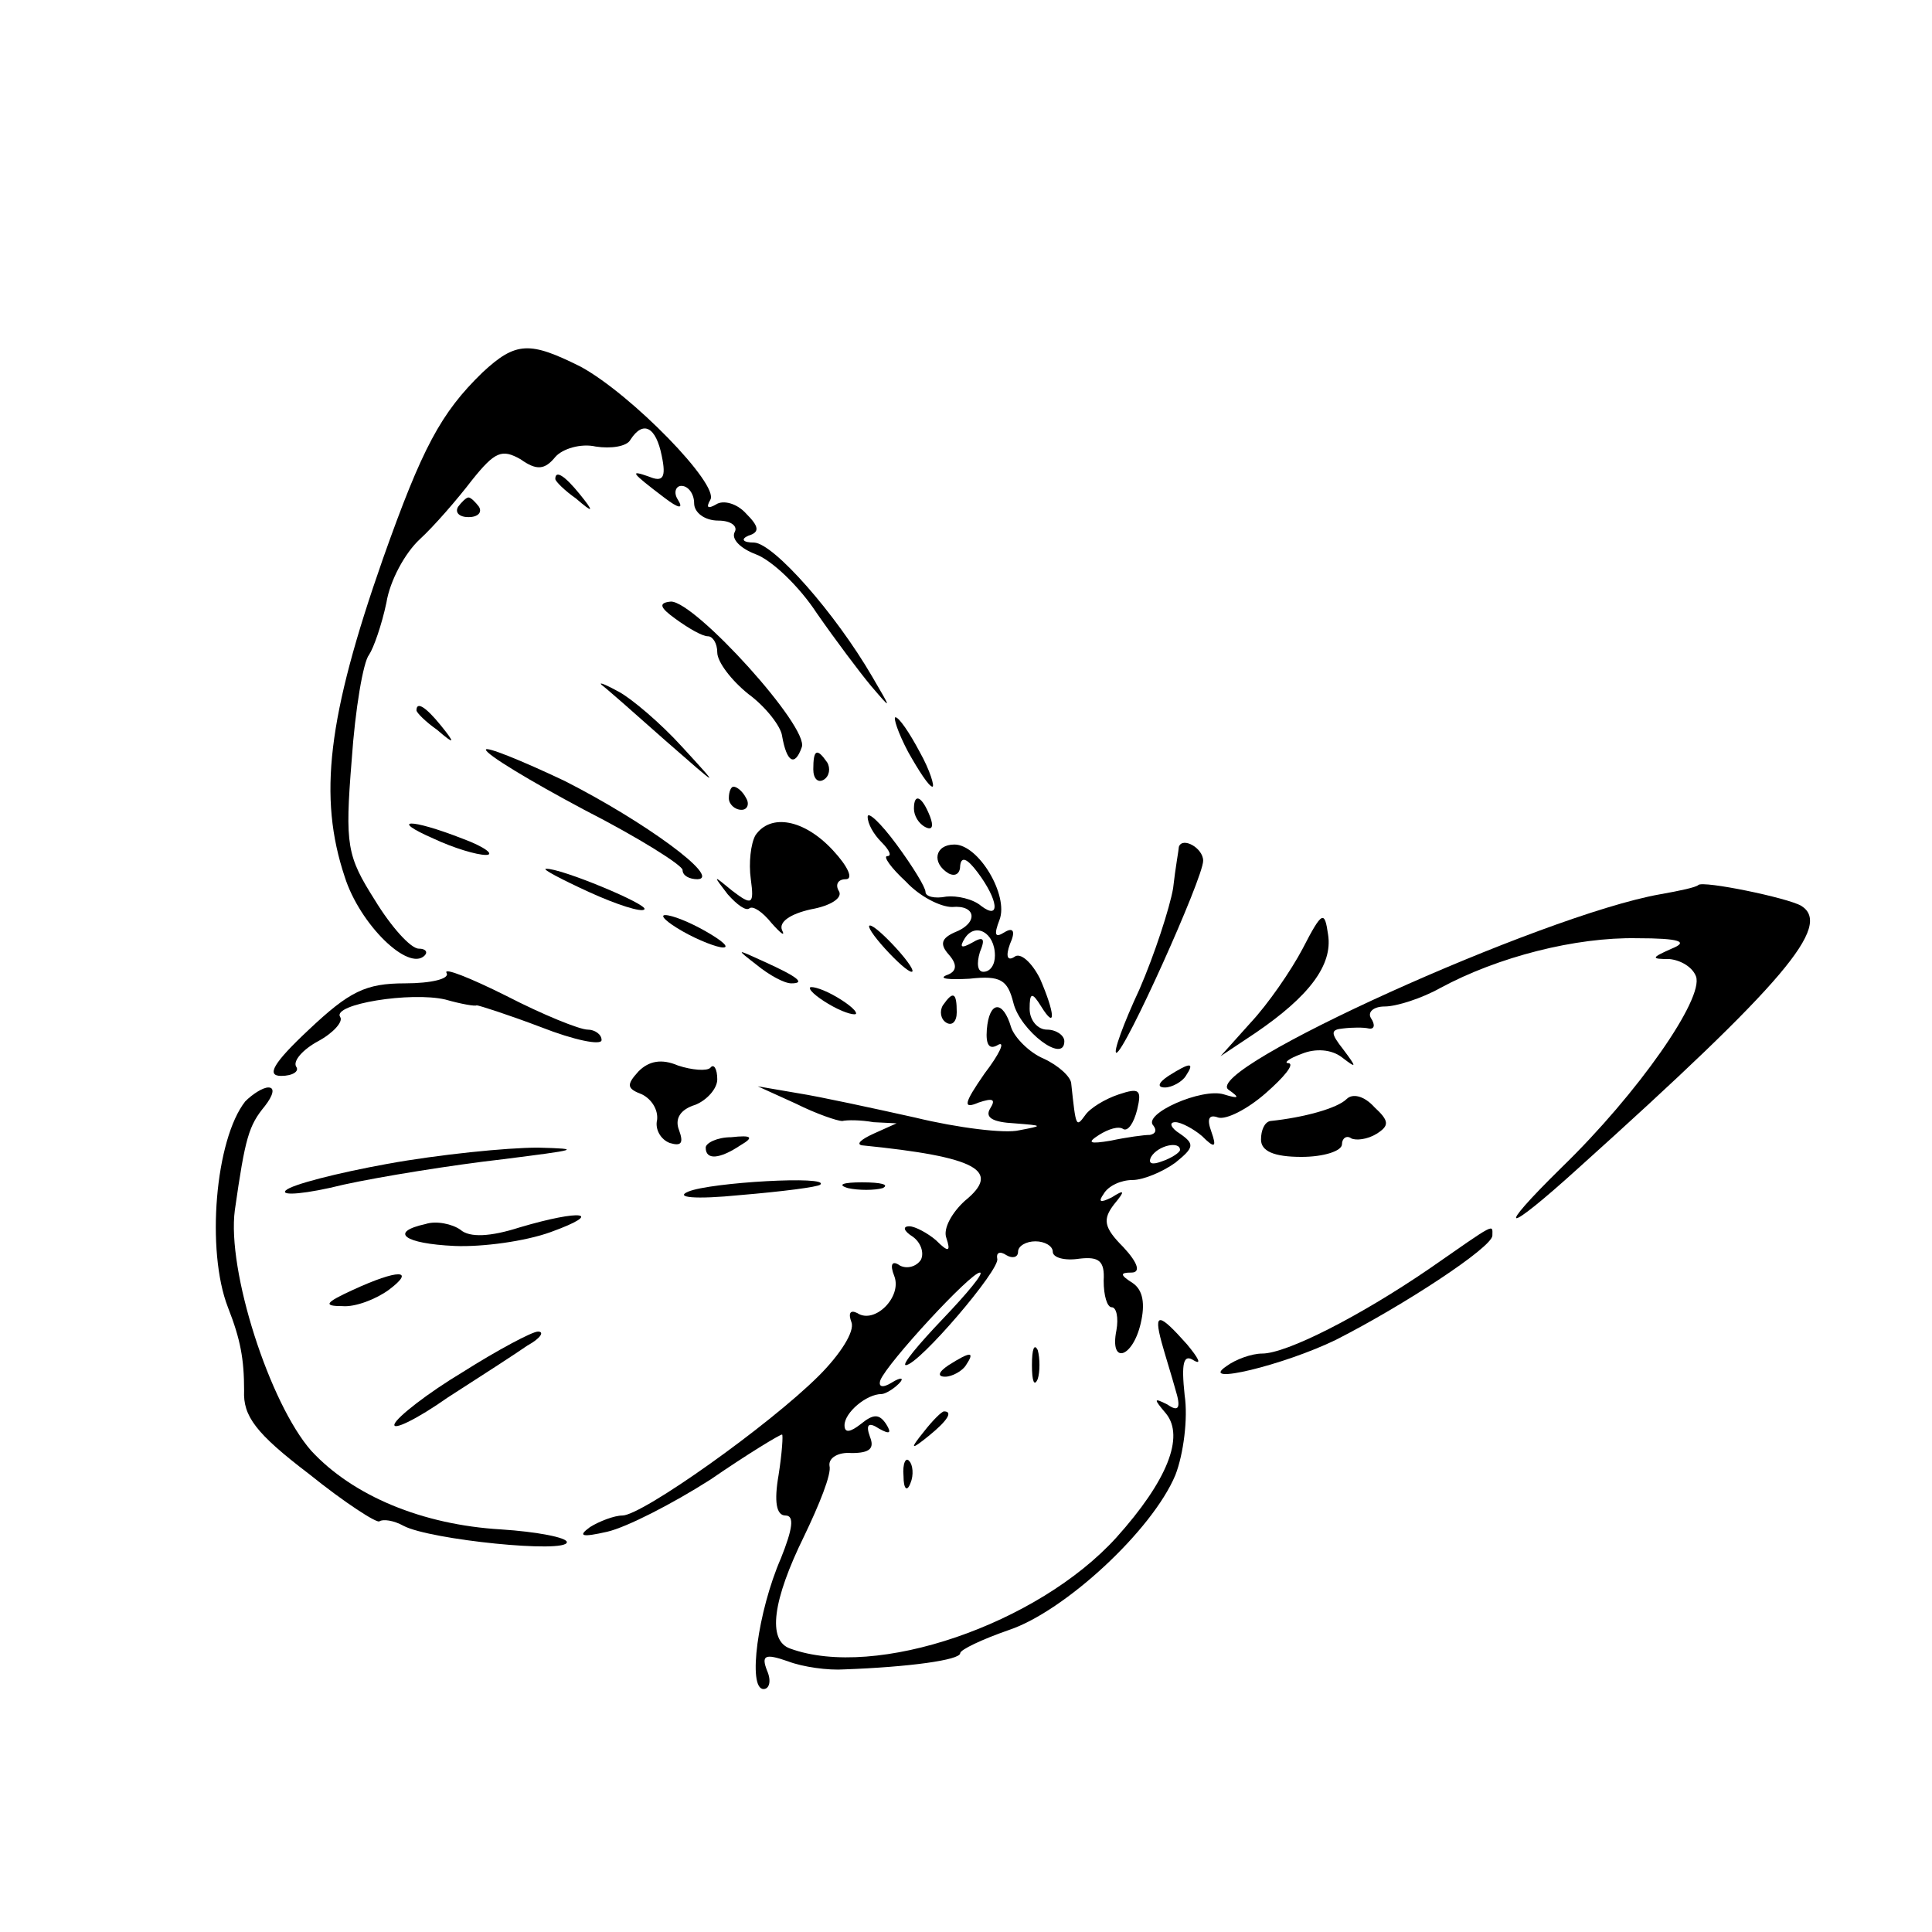 <?xml version="1.0" standalone="no"?>
<!DOCTYPE svg PUBLIC "-//W3C//DTD SVG 20010904//EN"
 "http://www.w3.org/TR/2001/REC-SVG-20010904/DTD/svg10.dtd">
<svg version="1.0" xmlns="http://www.w3.org/2000/svg"
 width="167pt" height="167pt" viewBox="0 0 167 167"
 preserveAspectRatio="xMidYMid meet">
<g transform="translate(0,167) scale(0.1,-0.1)"
fill="#000000" stroke="none">
<path d="M417 1348 c-36 -35 -52 -65 -86 -161 -48 -137 -56 -206 -33 -275 13
-41 55 -82 69 -68 3 3 1 6 -5 6 -7 0 -24 19 -38 42 -24 38 -26 47 -20 121 3
44 10 85 15 91 4 6 11 26 15 45 3 19 16 43 29 55 12 11 32 34 45 51 20 25 26
27 42 18 14 -10 21 -9 30 2 6 7 22 12 35 9 13 -2 27 0 30 6 11 17 22 11 27
-14 4 -19 1 -23 -11 -18 -17 6 -16 4 13 -18 13 -10 17 -10 12 -2 -4 6 -2 12 3
12 6 0 11 -7 11 -15 0 -8 9 -15 21 -15 11 0 17 -5 14 -10 -3 -6 5 -14 18 -19
14 -5 38 -28 53 -51 16 -23 37 -51 47 -63 18 -21 18 -21 1 8 -32 55 -85 115
-102 116 -10 0 -12 3 -5 6 10 3 9 8 -2 19 -8 9 -20 12 -26 8 -7 -4 -9 -3 -5 4
8 13 -68 91 -112 115 -44 22 -56 22 -85 -5z"/>
<path d="M480 1256 c0 -2 8 -10 18 -17 15 -13 16 -12 3 4 -13 16 -21 21 -21
13z"/>
<path d="M396 1232 c-3 -5 1 -9 9 -9 8 0 12 4 9 9 -3 4 -7 8 -9 8 -2 0 -6 -4
-9 -8z"/>
<path d="M584 1135 c11 -8 23 -15 28 -15 4 0 8 -6 8 -14 0 -8 12 -24 27 -36
15 -11 28 -28 29 -36 4 -23 11 -27 17 -10 7 17 -92 126 -113 126 -11 -1 -10
-5 4 -15z"/>
<path d="M520 1078 c3 -2 28 -24 55 -48 48 -42 48 -42 15 -6 -19 21 -44 42
-55 48 -11 6 -18 9 -15 6z"/>
<path d="M360 1056 c0 -2 8 -10 18 -17 15 -13 16 -12 3 4 -13 16 -21 21 -21
13z"/>
<path d="M785 1020 c9 -16 18 -30 21 -30 2 0 -2 14 -11 30 -9 17 -18 30 -21
30 -2 0 2 -13 11 -30z"/>
<path d="M420 1022 c0 -4 38 -27 85 -52 47 -24 85 -48 85 -52 0 -5 6 -8 13 -8
21 1 -46 50 -115 85 -38 18 -68 30 -68 27z"/>
<path d="M703 1005 c0 -8 4 -12 9 -9 5 3 6 10 3 15 -9 13 -12 11 -12 -6z"/>
<path d="M630 980 c0 -5 5 -10 11 -10 5 0 7 5 4 10 -3 6 -8 10 -11 10 -2 0 -4
-4 -4 -10z"/>
<path d="M790 971 c0 -6 4 -13 10 -16 6 -3 7 1 4 9 -7 18 -14 21 -14 7z"/>
<path d="M750 964 c0 -6 5 -15 12 -22 7 -7 9 -12 5 -12 -4 0 3 -10 16 -22 12
-13 30 -22 40 -22 21 2 23 -14 2 -22 -11 -5 -13 -10 -5 -19 8 -9 7 -15 -2 -18
-7 -3 2 -4 20 -3 27 3 33 -1 38 -21 6 -24 44 -53 44 -33 0 5 -7 10 -15 10 -8
0 -15 8 -15 18 0 14 2 15 10 2 13 -21 12 -6 -1 24 -7 14 -17 23 -22 19 -6 -4
-8 0 -4 11 5 11 3 15 -5 10 -8 -5 -9 -2 -4 11 8 21 -18 65 -39 65 -17 0 -20
-16 -5 -25 6 -3 10 0 10 7 1 8 6 6 15 -6 18 -24 20 -42 3 -29 -7 6 -21 9 -30
8 -10 -2 -18 0 -18 4 0 4 -11 22 -25 41 -14 19 -25 29 -25 24z m110 -120 c0
-8 -4 -14 -10 -14 -5 0 -6 7 -3 17 5 12 3 14 -7 8 -9 -5 -11 -4 -6 4 9 14 26
5 26 -15z"/>
<path d="M375 945 c17 -8 37 -14 45 -14 8 0 -1 7 -20 14 -46 18 -64 17 -25 0z"/>
<path d="M653 948 c-4 -7 -6 -24 -4 -38 3 -22 1 -23 -16 -10 -17 14 -17 14 -4
-3 8 -9 16 -15 19 -12 3 2 11 -3 19 -13 8 -9 12 -12 9 -6 -3 7 7 14 25 18 17
3 28 10 24 16 -3 5 -1 10 6 10 7 0 2 11 -11 25 -25 27 -54 32 -67 13z"/>
<path d="M1019 938 c0 -2 -3 -18 -5 -36 -3 -17 -16 -57 -29 -87 -14 -30 -23
-55 -20 -55 7 0 75 151 75 166 0 11 -18 21 -21 12z"/>
<path d="M509 899 c24 -11 46 -18 48 -15 4 4 -73 36 -85 35 -4 0 13 -9 37 -20z"/>
<path d="M1468 905 c-2 -2 -16 -5 -33 -8 -102 -18 -398 -152 -373 -169 10 -7
9 -8 -4 -4 -19 6 -71 -17 -61 -27 3 -4 2 -7 -3 -8 -5 0 -20 -2 -34 -5 -18 -3
-21 -2 -10 5 8 5 17 8 21 5 4 -2 9 5 12 17 4 17 2 19 -16 13 -12 -4 -25 -12
-29 -18 -8 -11 -8 -10 -12 27 0 6 -11 16 -24 22 -12 5 -25 18 -28 27 -7 24
-19 23 -21 -2 -1 -13 2 -18 10 -13 6 3 1 -8 -12 -25 -18 -26 -19 -31 -5 -25
12 4 15 3 10 -5 -5 -8 2 -12 21 -13 25 -2 25 -2 4 -6 -12 -3 -53 2 -90 11 -36
8 -82 18 -101 21 l-35 6 33 -15 c18 -9 36 -15 40 -15 4 1 16 1 27 -1 l20 -1
-20 -9 c-11 -5 -15 -9 -10 -10 100 -10 121 -22 89 -48 -11 -10 -19 -24 -16
-32 4 -12 2 -13 -9 -2 -7 6 -18 12 -23 12 -6 0 -5 -4 3 -9 7 -5 10 -14 7 -20
-4 -6 -12 -8 -18 -5 -7 5 -9 1 -5 -9 7 -18 -17 -42 -32 -32 -6 3 -8 0 -5 -8 3
-8 -10 -28 -28 -46 -43 -43 -153 -121 -170 -121 -7 0 -20 -5 -28 -10 -11 -8
-7 -9 15 -4 17 4 56 24 89 45 32 22 60 39 62 39 1 0 0 -16 -3 -35 -4 -23 -2
-35 6 -35 8 0 6 -12 -4 -37 -20 -46 -29 -113 -15 -113 5 0 7 7 3 16 -5 13 -2
15 18 8 13 -5 35 -8 49 -7 55 2 100 8 100 14 0 3 19 12 42 20 48 16 124 86
144 134 7 18 11 49 8 69 -3 28 -1 36 8 30 7 -4 4 2 -6 14 -24 27 -29 28 -22 2
3 -11 9 -30 12 -41 5 -16 3 -20 -7 -13 -12 6 -12 5 -1 -8 16 -20 1 -58 -43
-107 -68 -75 -208 -123 -282 -96 -20 7 -15 42 12 97 13 27 24 54 22 61 -1 7 8
12 19 11 16 0 20 4 16 14 -4 11 -1 13 8 7 9 -5 11 -4 6 4 -6 9 -11 9 -22 0 -9
-7 -14 -8 -14 -1 0 11 19 27 32 27 3 0 10 4 15 9 5 5 2 6 -6 1 -8 -5 -12 -4
-10 2 6 15 78 93 86 93 4 0 -11 -18 -32 -40 -21 -22 -36 -40 -32 -40 11 0 82
83 79 92 -1 5 2 7 8 3 5 -3 10 -2 10 3 0 5 7 9 15 9 8 0 15 -4 15 -9 0 -5 10
-8 23 -6 17 2 22 -2 21 -19 0 -13 3 -23 7 -23 4 0 6 -9 4 -20 -6 -30 14 -24
21 6 4 17 2 29 -7 35 -11 7 -11 9 -1 9 8 0 6 8 -7 22 -17 17 -18 24 -8 37 10
12 9 13 -2 6 -10 -5 -12 -4 -7 3 4 7 15 12 25 12 9 0 26 7 37 15 16 13 17 16
4 25 -8 5 -10 10 -4 10 5 0 16 -6 23 -12 11 -11 13 -10 8 4 -4 11 -2 15 6 12
7 -2 25 7 41 21 16 14 25 25 20 26 -5 0 0 4 11 8 12 5 26 4 35 -3 13 -10 13
-9 1 7 -11 14 -11 17 0 18 8 1 18 1 22 0 5 -1 6 3 2 9 -3 5 2 10 12 10 10 0
32 7 48 16 50 27 117 44 170 43 37 0 45 -3 30 -9 -18 -8 -18 -9 -2 -9 10 -1
20 -7 23 -15 7 -19 -50 -101 -116 -165 -59 -58 -50 -59 14 -1 179 161 220 210
193 227 -12 7 -85 22 -89 18z m-448 -229 c0 -2 -7 -7 -16 -10 -8 -3 -12 -2 -9
4 6 10 25 14 25 6z"/>
<path d="M590 865 c14 -8 30 -14 35 -14 6 0 -1 6 -15 14 -14 8 -29 14 -35 14
-5 0 1 -6 15 -14z"/>
<path d="M1126 850 c-10 -19 -30 -48 -45 -64 l-26 -29 30 20 c47 32 67 59 63
85 -3 21 -5 21 -22 -12z"/>
<path d="M765 850 c10 -11 20 -20 23 -20 3 0 -3 9 -13 20 -10 11 -20 20 -23
20 -3 0 3 -9 13 -20z"/>
<path d="M654 836 c11 -9 24 -16 30 -16 12 0 7 5 -24 19 -24 11 -24 11 -6 -3z"/>
<path d="M386 829 c3 -5 -13 -9 -36 -9 -34 0 -48 -7 -83 -40 -31 -29 -37 -40
-24 -40 10 0 16 4 13 8 -3 5 6 15 19 22 13 7 22 17 19 21 -7 11 61 22 91 15
14 -4 26 -6 27 -5 2 0 27 -8 56 -19 28 -11 52 -16 52 -11 0 5 -6 9 -12 9 -7 0
-39 13 -70 29 -32 16 -55 25 -52 20z"/>
<path d="M700 816 c0 -3 9 -10 20 -16 11 -6 20 -8 20 -6 0 3 -9 10 -20 16 -11
6 -20 8 -20 6z"/>
<path d="M815 801 c-3 -5 -2 -12 3 -15 5 -3 9 1 9 9 0 17 -3 19 -12 6z"/>
<path d="M552 744 c-11 -12 -10 -15 3 -20 8 -4 14 -13 13 -22 -2 -8 3 -17 11
-20 10 -3 12 0 8 11 -4 10 1 18 14 22 10 4 19 14 19 22 0 9 -3 14 -6 10 -3 -3
-16 -2 -28 2 -14 6 -25 4 -34 -5z"/>
<path d="M1010 740 c-9 -6 -10 -10 -3 -10 6 0 15 5 18 10 8 12 4 12 -15 0z"/>
<path d="M212 718 c-26 -33 -34 -129 -15 -178 11 -28 14 -45 14 -72 -1 -22 10
-37 56 -72 31 -25 59 -43 61 -41 3 2 12 1 21 -4 23 -12 141 -24 141 -14 0 4
-26 9 -57 11 -68 4 -128 29 -164 68 -36 41 -73 156 -66 208 9 63 12 73 26 90
7 9 9 16 3 16 -5 0 -14 -6 -20 -12z"/>
<path d="M1164 720 c-8 -8 -37 -16 -66 -19 -5 -1 -8 -8 -8 -16 0 -10 11 -15
35 -15 19 0 35 5 35 11 0 5 4 8 8 5 4 -2 14 -1 22 4 11 7 11 11 -2 23 -9 10
-19 12 -24 7z"/>
<path d="M610 678 c0 -11 12 -10 30 2 12 7 10 9 -8 7 -12 0 -22 -5 -22 -9z"/>
<path d="M335 664 c-44 -8 -83 -18 -88 -23 -5 -5 18 -3 50 5 32 7 94 17 138
22 63 8 70 9 30 10 -27 0 -86 -6 -130 -14z"/>
<path d="M595 640 c-12 -5 5 -7 45 -3 36 3 67 7 69 9 9 8 -95 2 -114 -6z"/>
<path d="M733 643 c9 -2 23 -2 30 0 6 3 -1 5 -18 5 -16 0 -22 -2 -12 -5z"/>
<path d="M368 612 c-32 -7 -19 -17 25 -19 24 -1 61 4 83 12 47 17 27 20 -27 4
-25 -8 -43 -9 -51 -2 -7 5 -21 8 -30 5z"/>
<path d="M1235 573 c-60 -41 -123 -73 -144 -73 -9 0 -23 -5 -31 -11 -25 -17
50 1 95 23 59 30 135 80 135 90 0 10 4 12 -55 -29z"/>
<path d="M305 555 c-24 -11 -26 -14 -9 -14 11 -1 29 6 40 14 24 18 8 18 -31 0z"/>
<path d="M400 484 c-30 -18 -57 -39 -59 -45 -2 -6 19 4 46 23 28 18 59 38 69
45 11 6 15 12 9 12 -5 0 -35 -16 -65 -35z"/>
<path d="M892 490 c0 -14 2 -19 5 -12 2 6 2 18 0 25 -3 6 -5 1 -5 -13z"/>
<path d="M820 490 c-9 -6 -10 -10 -3 -10 6 0 15 5 18 10 8 12 4 12 -15 0z"/>
<path d="M799 433 c-13 -16 -12 -17 4 -4 16 13 21 21 13 21 -2 0 -10 -8 -17
-17z"/>
<path d="M781 394 c0 -11 3 -14 6 -6 3 7 2 16 -1 19 -3 4 -6 -2 -5 -13z"/>
</g>
</svg>
